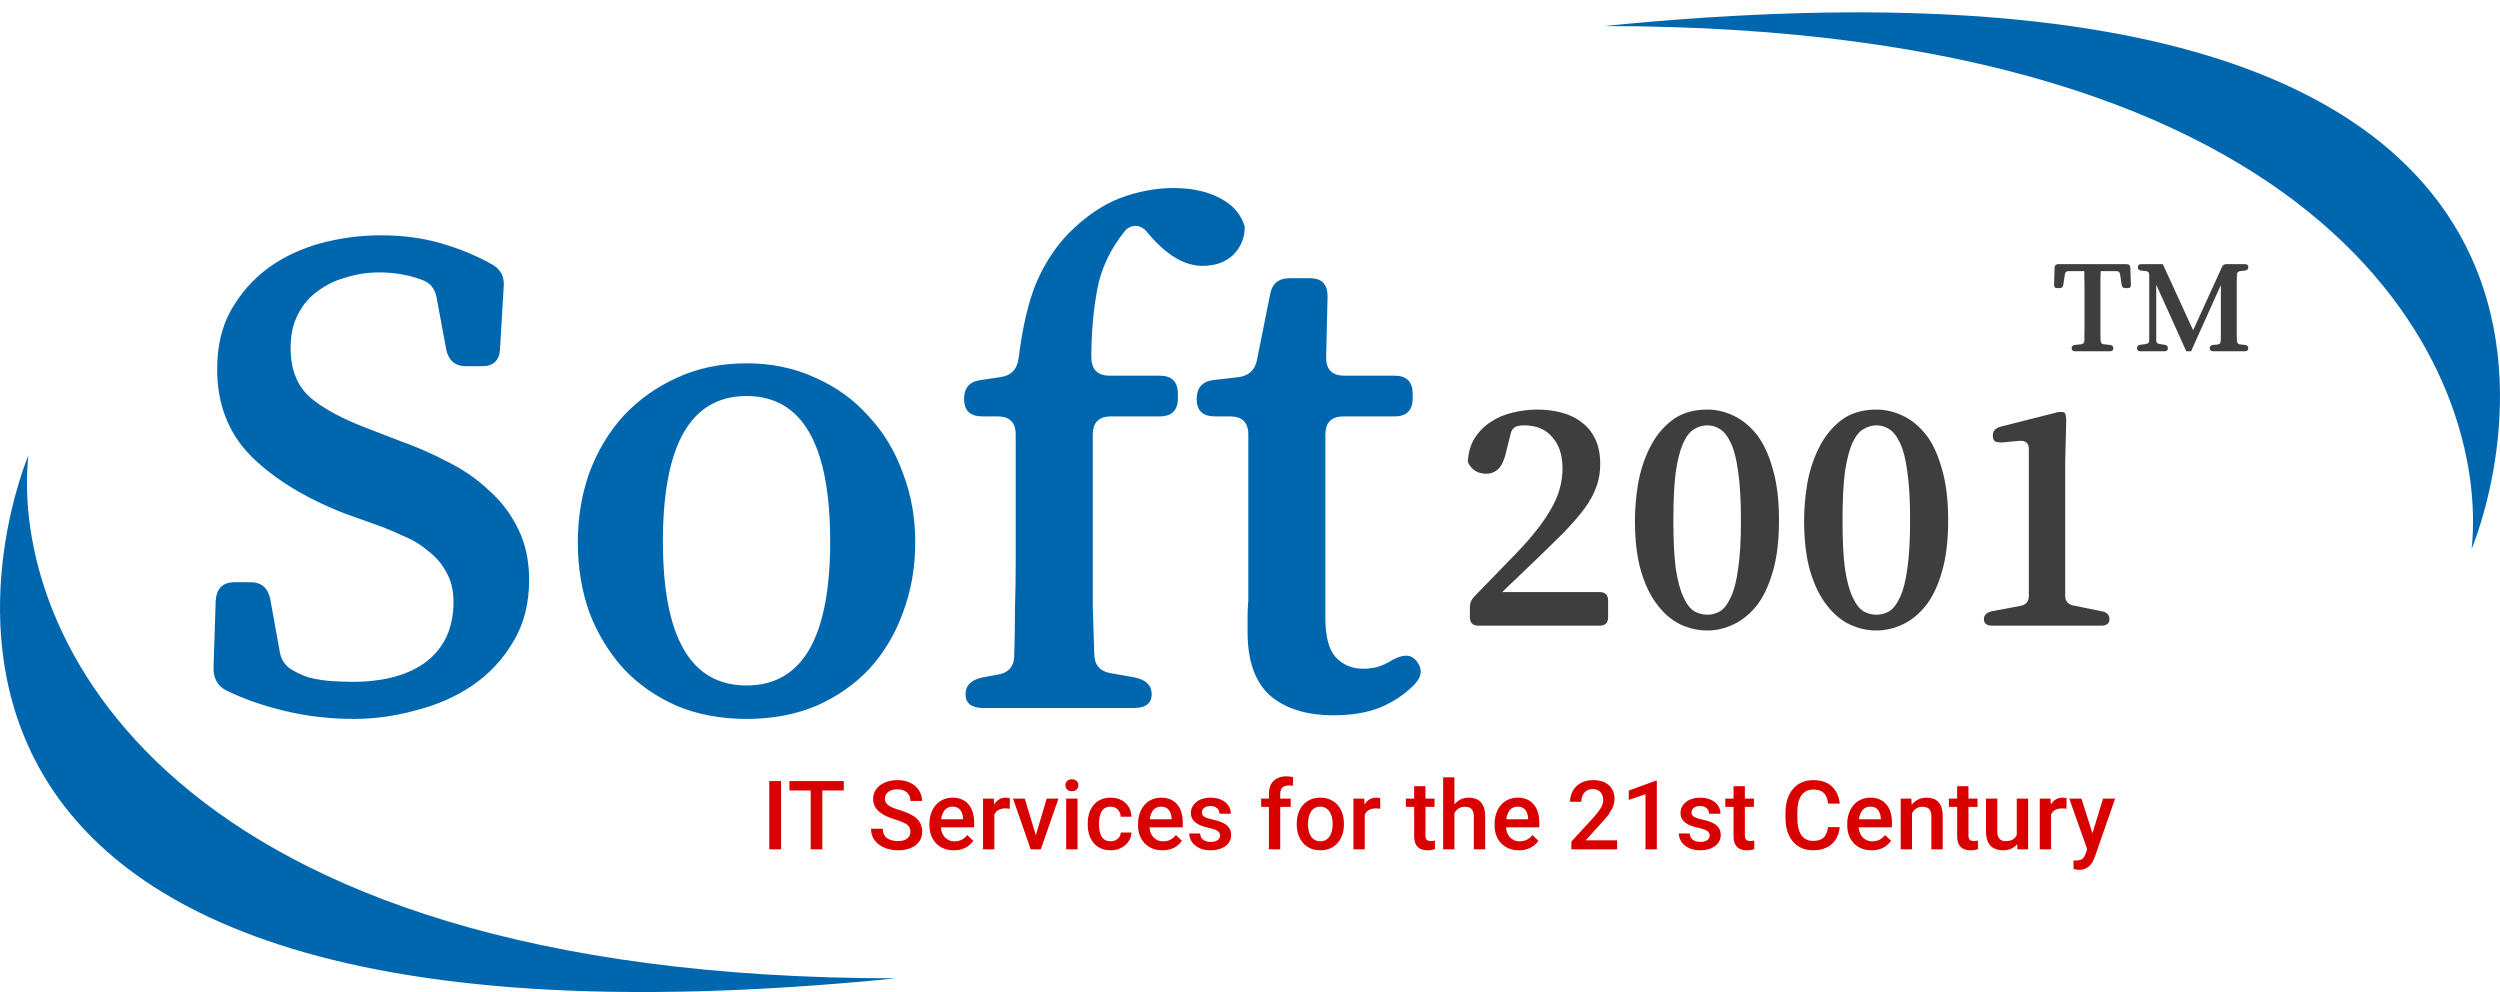 <?xml version="1.0" encoding="UTF-8"?>
<svg xmlns="http://www.w3.org/2000/svg" width="1822" height="723" viewBox="0 0 1822 723" fill="none">
  <path d="M268.5 312.48L291.82 321.49C303.833 325.73 315.493 330.853 326.8 336.86C338.107 342.513 348 349.403 356.48 357.53C365.313 365.303 372.38 374.667 377.68 385.62C382.98 396.22 385.63 408.587 385.63 422.72C385.63 440.033 381.743 455.05 373.97 467.77C366.55 480.49 356.657 491.09 344.29 499.57C332.277 507.697 318.673 513.703 303.48 517.59C288.287 521.83 273.093 523.95 257.9 523.95C240.587 523.95 223.803 522.007 207.55 518.12C191.297 514.233 176.81 509.11 164.09 502.75C158.437 499.57 155.61 494.27 155.61 486.85L157.2 437.56C157.907 428.727 162.5 424.31 170.98 424.31H182.64C190.413 424.31 195.183 428.373 196.95 436.5L203.84 474.66C204.547 479.607 206.843 483.67 210.73 486.85C214.97 489.677 219.74 491.973 225.04 493.74C230.693 495.153 236.347 496.037 242 496.39C248.007 496.743 252.953 496.92 256.84 496.92C279.807 496.92 297.827 491.973 310.9 482.08C323.973 471.833 330.51 457.347 330.51 438.62C330.51 430.14 328.743 422.897 325.21 416.89C322.03 410.883 317.613 405.76 311.96 401.52C306.66 396.927 300.477 393.217 293.41 390.39C286.697 387.21 279.807 384.383 272.74 381.91L250.48 373.96C221.86 362.653 199.247 348.697 182.64 332.09C166.387 315.483 158.26 294.46 158.26 269.02C158.26 252.413 161.617 238.103 168.33 226.09C175.397 213.723 184.407 203.477 195.36 195.35C206.667 187.223 219.387 181.217 233.52 177.33C248.007 173.443 262.67 171.5 277.51 171.5C293.41 171.5 308.073 173.443 321.5 177.33C334.927 181.217 347.293 186.34 358.6 192.7C364.96 196.233 367.787 201.71 367.08 209.13L364.43 254.18C364.077 262.66 359.66 266.9 351.18 266.9H339.52C331.747 266.9 326.977 262.837 325.21 254.71L318.32 217.61C317.26 210.543 313.55 205.95 307.19 203.83C297.65 200.297 287.403 198.53 276.45 198.53C267.97 198.53 259.843 199.767 252.07 202.24C244.297 204.36 237.407 207.717 231.4 212.31C225.393 216.55 220.623 222.203 217.09 229.27C213.557 235.983 211.79 244.11 211.79 253.65C211.79 269.197 216.56 281.21 226.1 289.69C235.64 297.817 249.773 305.413 268.5 312.48ZM544.075 264.78C562.448 264.78 579.232 268.313 594.425 275.38C609.618 282.093 622.515 291.457 633.115 303.47C644.068 315.13 652.372 328.91 658.025 344.81C664.032 360.357 667.035 377.14 667.035 395.16C667.035 413.533 664.032 430.67 658.025 446.57C652.372 462.117 644.245 475.72 633.645 487.38C623.045 498.687 610.148 507.697 594.955 514.41C579.762 520.77 562.802 523.95 544.075 523.95C525.348 523.95 508.388 520.77 493.195 514.41C478.002 507.697 465.105 498.687 454.505 487.38C443.905 475.72 435.602 462.117 429.595 446.57C423.942 430.67 421.115 413.533 421.115 395.16C421.115 377.14 423.942 360.18 429.595 344.28C435.602 328.38 443.905 314.6 454.505 302.94C465.458 291.28 478.355 282.093 493.195 275.38C508.388 268.313 525.348 264.78 544.075 264.78ZM544.075 288.63C503.442 288.63 483.125 323.963 483.125 394.63C483.125 464.59 503.442 499.57 544.075 499.57C584.708 499.57 605.025 464.59 605.025 394.63C605.025 323.963 584.708 288.63 544.075 288.63ZM702.616 290.75C702.616 282.623 706.679 278.03 714.806 276.97L729.116 274.85C736.889 273.79 741.306 269.197 742.366 261.07C745.192 238.457 749.432 220.26 755.086 206.48C761.092 192.347 769.042 180.157 778.936 169.91C790.949 157.897 803.316 149.417 816.036 144.47C829.109 139.523 842.182 137.05 855.256 137.05C868.682 137.05 879.989 139.523 889.176 144.47C898.362 149.063 904.369 155.953 907.196 165.14C907.196 173.267 904.369 180.157 898.716 185.81C893.062 191.11 885.642 193.76 876.456 193.76C863.029 193.76 849.602 185.633 836.176 169.38C833.702 166.2 830.699 164.61 827.166 164.61C824.692 164.61 822.396 165.67 820.276 167.79C809.322 181.217 802.432 195.703 799.606 211.25C796.779 226.797 795.366 243.05 795.366 260.01C795.366 269.197 799.782 273.79 808.616 273.79H845.186C854.019 273.79 858.436 278.207 858.436 287.04V290.22C858.436 299.053 854.019 303.47 845.186 303.47H809.676C800.842 303.47 796.426 307.887 796.426 316.72V409.47C796.426 420.777 796.426 431.907 796.426 442.86C796.779 453.813 797.132 464.943 797.486 476.25C797.486 484.377 801.372 489.147 809.146 490.56L827.166 493.74C835.292 495.507 839.356 499.57 839.356 505.93C839.356 512.643 834.939 516 826.106 516H716.926C708.092 516 703.676 512.643 703.676 505.93C703.676 499.57 707.739 495.507 715.866 493.74L727.526 491.62C735.299 490.207 739.186 485.437 739.186 477.31C739.539 466.003 739.716 454.697 739.716 443.39C740.069 432.083 740.246 420.777 740.246 409.47V316.72C740.246 307.887 735.829 303.47 726.996 303.47H715.866C707.032 303.47 702.616 299.23 702.616 290.75ZM1014.72 481.02C1018.6 478.9 1021.96 477.84 1024.79 477.84C1027.61 477.84 1030.09 479.077 1032.21 481.55C1036.8 487.203 1036.45 492.857 1031.15 498.51C1024.43 505.577 1016.13 511.23 1006.24 515.47C996.695 519.357 985.212 521.3 971.785 521.3C952.352 521.3 936.982 516.53 925.675 506.99C914.722 497.097 909.245 481.727 909.245 460.88C909.245 456.287 909.245 452.223 909.245 448.69C909.245 444.803 909.422 441.093 909.775 437.56V316.72C909.775 307.887 905.358 303.47 896.525 303.47H885.395C876.562 303.47 872.145 299.23 872.145 290.75C872.145 282.623 876.208 278.03 884.335 276.97L902.885 274.85C910.305 273.79 914.722 269.55 916.135 262.13L925.675 214.43C927.088 206.657 931.858 202.77 939.985 202.77H954.825C963.305 202.77 967.545 207.187 967.545 216.02L966.485 260.54C966.485 269.373 970.902 273.79 979.735 273.79H1016.31C1025.14 273.79 1029.56 278.207 1029.56 287.04V290.22C1029.56 299.053 1025.14 303.47 1016.31 303.47H979.205C970.372 303.47 965.955 307.887 965.955 316.72V450.81C965.955 463.883 968.428 473.247 973.375 478.9C978.675 484.553 985.388 487.38 993.515 487.38C996.342 487.38 999.522 487.027 1003.06 486.32C1006.94 485.26 1010.83 483.493 1014.72 481.02Z" fill="#0067AF"></path>
  <path d="M1094.75 431.5H1165.75C1169.92 431.5 1172 433.583 1172 437.75V449.75C1172 453.917 1169.92 456 1165.75 456H1077.5C1073.33 456 1071.25 453.917 1071.25 449.75V442.75C1071.25 439.583 1072.25 437 1074.25 435L1106 402.25C1117 390.75 1125.17 380.25 1130.5 370.75C1136 361.25 1138.75 351.5 1138.75 341.5C1138.75 331.667 1136.25 324 1131.25 318.5C1126.42 312.833 1119.58 310 1110.75 310C1109.42 310 1108.33 310.083 1107.5 310.25C1104 310.583 1101.83 312.5 1101 316L1098.25 327C1096.75 334.167 1094.75 339 1092.25 341.5C1089.75 344 1086.75 345.25 1083.25 345.25C1076.92 345.25 1072.42 342.417 1069.75 336.75C1070.08 329.917 1071.75 324.083 1074.75 319.25C1077.92 314.417 1081.83 310.5 1086.5 307.5C1091.17 304.333 1096.42 302.083 1102.25 300.75C1108.25 299.25 1114.25 298.5 1120.25 298.5C1126.75 298.5 1132.75 299.25 1138.25 300.75C1143.92 302.25 1148.83 304.667 1153 308C1157.17 311.167 1160.42 315.25 1162.75 320.25C1165.08 325.25 1166.25 331.25 1166.25 338.25C1166.25 344.417 1165.25 350.083 1163.25 355.25C1161.42 360.417 1158.5 365.667 1154.5 371C1150.5 376.333 1145.42 382.167 1139.25 388.5C1133.08 394.667 1125.75 401.833 1117.25 410L1094.75 431.5ZM1244.29 298.5C1250.79 298.5 1257.21 300 1263.54 303C1269.87 306 1275.54 310.667 1280.54 317C1285.37 323.333 1289.21 331.667 1292.04 342C1295.04 352.167 1296.54 364.583 1296.54 379.25C1296.54 393.917 1295.04 406.333 1292.04 416.5C1289.21 426.5 1285.37 434.667 1280.54 441C1275.54 447.333 1269.87 452 1263.54 455C1257.21 458 1250.79 459.5 1244.29 459.5C1237.46 459.5 1230.87 458 1224.54 455C1218.37 452 1212.87 447.333 1208.04 441C1203.04 434.667 1199.04 426.5 1196.04 416.5C1193.04 406.333 1191.54 393.917 1191.54 379.25C1191.54 370.917 1192.29 362.083 1193.79 352.75C1195.46 343.25 1198.29 334.5 1202.29 326.5C1206.29 318.333 1211.62 311.667 1218.29 306.5C1225.12 301.167 1233.79 298.5 1244.29 298.5ZM1219.54 379.25C1219.54 393.75 1220.12 405.417 1221.29 414.25C1222.62 423.083 1224.46 430 1226.79 435C1229.12 440.167 1231.79 443.667 1234.79 445.5C1237.79 447.167 1240.96 448 1244.29 448C1247.62 448 1250.71 447.167 1253.54 445.5C1256.54 443.667 1259.21 440.167 1261.54 435C1263.87 430 1265.62 423.083 1266.79 414.25C1268.12 405.417 1268.79 393.75 1268.79 379.25C1268.79 364.75 1268.12 353 1266.79 344C1265.62 335 1263.87 328 1261.54 323C1259.21 318 1256.54 314.583 1253.54 312.75C1250.71 310.917 1247.62 310 1244.29 310C1240.96 310 1237.79 310.917 1234.79 312.75C1231.79 314.417 1229.12 317.75 1226.79 322.75C1224.46 327.917 1222.62 335 1221.29 344C1220.12 353 1219.54 364.75 1219.54 379.25ZM1367.58 298.5C1374.08 298.5 1380.5 300 1386.83 303C1393.17 306 1398.83 310.667 1403.83 317C1408.67 323.333 1412.5 331.667 1415.33 342C1418.33 352.167 1419.83 364.583 1419.83 379.25C1419.83 393.917 1418.33 406.333 1415.33 416.5C1412.5 426.5 1408.67 434.667 1403.83 441C1398.83 447.333 1393.17 452 1386.83 455C1380.5 458 1374.08 459.5 1367.58 459.5C1360.75 459.5 1354.17 458 1347.83 455C1341.67 452 1336.17 447.333 1331.33 441C1326.33 434.667 1322.33 426.5 1319.33 416.5C1316.33 406.333 1314.83 393.917 1314.83 379.25C1314.83 370.917 1315.58 362.083 1317.08 352.75C1318.75 343.25 1321.58 334.5 1325.58 326.5C1329.58 318.333 1334.92 311.667 1341.58 306.5C1348.42 301.167 1357.08 298.5 1367.58 298.5ZM1342.83 379.25C1342.83 393.75 1343.42 405.417 1344.58 414.25C1345.92 423.083 1347.75 430 1350.08 435C1352.42 440.167 1355.08 443.667 1358.08 445.5C1361.08 447.167 1364.25 448 1367.58 448C1370.92 448 1374 447.167 1376.83 445.5C1379.83 443.667 1382.5 440.167 1384.83 435C1387.17 430 1388.92 423.083 1390.08 414.25C1391.42 405.417 1392.08 393.75 1392.08 379.25C1392.08 364.75 1391.42 353 1390.08 344C1388.92 335 1387.17 328 1384.83 323C1382.5 318 1379.83 314.583 1376.83 312.75C1374 310.917 1370.92 310 1367.58 310C1364.25 310 1361.08 310.917 1358.08 312.75C1355.08 314.417 1352.42 317.75 1350.08 322.75C1347.75 327.917 1345.92 335 1344.58 344C1343.42 353 1342.83 364.75 1342.83 379.25ZM1505.12 434.75C1505.29 438.25 1507.21 440.417 1510.87 441.25L1531.87 445.5C1535.54 446.167 1537.37 448.083 1537.37 451.25C1537.37 454.417 1535.29 456 1531.12 456H1452.12C1447.96 456 1445.87 454.417 1445.87 451.25C1445.87 448.25 1447.79 446.333 1451.62 445.5L1472.87 441.5C1476.54 440.667 1478.46 438.417 1478.62 434.75V327.25C1478.62 323.25 1476.62 321.25 1472.62 321.25H1472.12L1458.87 322.5C1457.04 322.5 1455.46 322.25 1454.12 321.75C1452.96 321.083 1452.37 319.667 1452.37 317.5C1452.37 314.167 1454.21 312 1457.87 311L1498.37 300.75C1499.21 300.417 1499.87 300.25 1500.37 300.25C1501.04 300.25 1501.71 300.25 1502.37 300.25C1503.54 300.25 1504.29 300.417 1504.62 300.75C1505.46 301.583 1505.87 303.583 1505.87 306.75L1505.12 336.25V434.75Z" fill="#3E3E3E"></path>
  <path d="M1545.1 199.9C1544.9 198.367 1544 197.6 1542.4 197.6H1531C1530.93 199.6 1530.87 201.6 1530.8 203.6C1530.8 205.6 1530.8 207.667 1530.8 209.8V238.4C1530.8 240.067 1530.8 241.733 1530.8 243.4C1530.87 245 1530.9 246.633 1530.9 248.3C1531.03 249.967 1531.83 250.833 1533.3 250.9L1537.8 251.4C1539.4 251.6 1540.2 252.4 1540.2 253.8C1540.2 255.267 1539.37 256 1537.7 256H1512.3C1510.63 256 1509.8 255.267 1509.8 253.8C1509.8 252.333 1510.6 251.533 1512.2 251.4L1516.7 250.9C1518.23 250.7 1519.03 249.833 1519.1 248.3C1519.1 246.7 1519.1 245.1 1519.1 243.5C1519.17 241.833 1519.2 240.2 1519.2 238.6V210C1519.2 207.867 1519.17 205.8 1519.1 203.8C1519.1 201.733 1519.07 199.667 1519 197.6H1507.6C1506 197.6 1505.1 198.367 1504.9 199.9L1503.7 207.7C1503.5 209.233 1502.6 210 1501 210H1499.4C1497.73 210 1496.93 209.167 1497 207.5L1497.4 195C1497.53 193.333 1498.4 192.5 1500 192.5H1550C1551.6 192.5 1552.47 193.333 1552.6 195L1553 207.5C1553.07 209.167 1552.27 210 1550.6 210H1549C1547.4 210 1546.5 209.233 1546.3 207.7L1545.1 199.9ZM1638.56 194.7C1638.56 196.167 1637.76 197 1636.16 197.2L1632.66 197.6C1631.13 197.8 1630.33 198.633 1630.26 200.1C1630.26 201.767 1630.23 203.4 1630.16 205C1630.16 206.6 1630.16 208.233 1630.16 209.9V238.5C1630.16 240.167 1630.16 241.833 1630.16 243.5C1630.23 245.1 1630.26 246.733 1630.26 248.4C1630.39 250.067 1631.19 250.933 1632.66 251L1636.16 251.4C1637.76 251.6 1638.56 252.4 1638.56 253.8C1638.56 255.267 1637.73 256 1636.06 256H1612.96C1611.29 256 1610.46 255.267 1610.46 253.8C1610.46 252.4 1611.26 251.6 1612.86 251.4L1616.16 251.1C1617.69 250.9 1618.46 250.033 1618.46 248.5C1618.53 246.833 1618.56 245.2 1618.56 243.6C1618.56 241.933 1618.56 240.267 1618.56 238.6V207.7L1596.86 256H1593.36L1571.46 207.5V248.1C1571.46 249.633 1572.23 250.5 1573.76 250.7L1577.66 251.3C1579.19 251.5 1579.96 252.333 1579.96 253.8C1579.96 255.267 1579.13 256 1577.46 256H1559.96C1558.29 256 1557.46 255.267 1557.46 253.8C1557.46 252.333 1558.23 251.5 1559.76 251.3L1564.06 250.7C1565.59 250.5 1566.36 249.633 1566.36 248.1V200.3C1566.36 198.7 1565.59 197.8 1564.06 197.6L1560.36 197.2C1558.83 197 1558.06 196.167 1558.06 194.7C1558.06 193.233 1558.89 192.5 1560.56 192.5H1576.26L1598.36 240.7L1619.46 194.4C1620.06 193.133 1621.06 192.5 1622.46 192.5H1636.06C1637.73 192.5 1638.56 193.233 1638.56 194.7Z" fill="#3E3E3E"></path>
  <path d="M20.646 332C20.646 332 -177.356 796.278 653 713.001C116.052 713.001 7.702 459 20.646 332Z" fill="#0067AF"></path>
  <path d="M1801.35 400C1801.35 400 1999.36 -64.278 1169 18.999C1705.95 18.999 1814.3 273 1801.35 400Z" fill="#0067AF"></path>
  <path d="M569.219 569.234V619H560.64V569.234H569.219ZM599.331 569.234V619H590.82V569.234H599.331ZM614.951 569.234V576.07H575.337V569.234H614.951ZM663.486 606.183C663.486 605.157 663.327 604.246 663.008 603.448C662.712 602.651 662.176 601.922 661.401 601.261C660.627 600.6 659.533 599.962 658.12 599.347C656.73 598.709 654.953 598.059 652.788 597.398C650.418 596.669 648.231 595.86 646.226 594.972C644.243 594.06 642.511 593.012 641.03 591.827C639.549 590.619 638.398 589.241 637.578 587.691C636.758 586.119 636.348 584.308 636.348 582.257C636.348 580.229 636.769 578.383 637.612 576.72C638.478 575.056 639.697 573.621 641.27 572.413C642.865 571.183 644.744 570.237 646.909 569.576C649.074 568.893 651.466 568.551 654.087 568.551C657.778 568.551 660.957 569.234 663.623 570.602C666.312 571.969 668.374 573.803 669.81 576.104C671.268 578.406 671.997 580.947 671.997 583.727H663.486C663.486 582.086 663.133 580.639 662.427 579.386C661.743 578.11 660.695 577.107 659.282 576.378C657.892 575.649 656.126 575.284 653.984 575.284C651.956 575.284 650.27 575.592 648.926 576.207C647.581 576.822 646.579 577.654 645.918 578.702C645.257 579.75 644.927 580.935 644.927 582.257C644.927 583.191 645.143 584.046 645.576 584.82C646.009 585.572 646.67 586.279 647.559 586.939C648.447 587.577 649.564 588.181 650.908 588.751C652.253 589.321 653.836 589.868 655.659 590.392C658.416 591.212 660.82 592.123 662.871 593.126C664.922 594.106 666.631 595.222 667.998 596.476C669.365 597.729 670.391 599.153 671.074 600.748C671.758 602.32 672.1 604.109 672.1 606.114C672.1 608.211 671.678 610.102 670.835 611.788C669.992 613.451 668.784 614.876 667.212 616.061C665.662 617.223 663.794 618.123 661.606 618.761C659.442 619.376 657.026 619.684 654.36 619.684C651.968 619.684 649.609 619.365 647.285 618.727C644.984 618.089 642.887 617.12 640.996 615.821C639.105 614.5 637.601 612.859 636.484 610.899C635.368 608.917 634.81 606.604 634.81 603.961H643.389C643.389 605.579 643.662 606.957 644.209 608.097C644.779 609.236 645.565 610.17 646.567 610.899C647.57 611.606 648.732 612.13 650.054 612.472C651.398 612.813 652.834 612.984 654.36 612.984C656.366 612.984 658.04 612.7 659.385 612.13C660.752 611.56 661.777 610.763 662.461 609.737C663.145 608.712 663.486 607.527 663.486 606.183ZM695.171 619.684C692.437 619.684 689.964 619.239 687.754 618.351C685.566 617.439 683.698 616.174 682.148 614.557C680.622 612.939 679.448 611.036 678.628 608.849C677.808 606.661 677.397 604.303 677.397 601.773V600.406C677.397 597.512 677.819 594.892 678.662 592.545C679.505 590.198 680.679 588.193 682.183 586.529C683.687 584.843 685.464 583.556 687.515 582.667C689.565 581.778 691.787 581.334 694.18 581.334C696.823 581.334 699.136 581.778 701.118 582.667C703.101 583.556 704.741 584.809 706.04 586.427C707.362 588.022 708.341 589.924 708.979 592.135C709.64 594.345 709.971 596.783 709.971 599.449V602.97H681.396V597.057H701.836V596.407C701.79 594.926 701.494 593.536 700.947 592.237C700.423 590.938 699.614 589.89 698.521 589.093C697.427 588.295 695.968 587.896 694.146 587.896C692.778 587.896 691.559 588.193 690.488 588.785C689.44 589.355 688.563 590.187 687.856 591.28C687.15 592.374 686.603 593.696 686.216 595.245C685.851 596.772 685.669 598.492 685.669 600.406V601.773C685.669 603.391 685.885 604.895 686.318 606.285C686.774 607.652 687.435 608.849 688.301 609.874C689.167 610.899 690.215 611.708 691.445 612.301C692.676 612.87 694.077 613.155 695.649 613.155C697.632 613.155 699.398 612.757 700.947 611.959C702.497 611.161 703.841 610.034 704.98 608.575L709.321 612.779C708.524 613.941 707.487 615.058 706.211 616.129C704.935 617.177 703.374 618.032 701.528 618.692C699.705 619.353 697.586 619.684 695.171 619.684ZM724.668 589.059V619H716.431V582.018H724.292L724.668 589.059ZM735.981 581.778L735.913 589.435C735.412 589.343 734.865 589.275 734.272 589.229C733.703 589.184 733.133 589.161 732.563 589.161C731.151 589.161 729.909 589.366 728.838 589.776C727.767 590.164 726.867 590.733 726.138 591.485C725.431 592.215 724.884 593.103 724.497 594.151C724.11 595.2 723.882 596.373 723.813 597.672L721.934 597.809C721.934 595.484 722.161 593.331 722.617 591.349C723.073 589.366 723.757 587.623 724.668 586.119C725.602 584.615 726.764 583.442 728.154 582.599C729.567 581.756 731.196 581.334 733.042 581.334C733.543 581.334 734.079 581.38 734.648 581.471C735.241 581.562 735.685 581.664 735.981 581.778ZM753.789 612.472L762.847 582.018H771.392L758.54 619H753.208L753.789 612.472ZM746.851 582.018L756.079 612.608L756.523 619H751.191L738.271 582.018H746.851ZM785.303 582.018V619H777.031V582.018H785.303ZM776.484 572.311C776.484 571.057 776.895 570.021 777.715 569.2C778.558 568.357 779.72 567.936 781.201 567.936C782.66 567.936 783.81 568.357 784.653 569.2C785.496 570.021 785.918 571.057 785.918 572.311C785.918 573.541 785.496 574.566 784.653 575.387C783.81 576.207 782.66 576.617 781.201 576.617C779.72 576.617 778.558 576.207 777.715 575.387C776.895 574.566 776.484 573.541 776.484 572.311ZM809.434 613.121C810.778 613.121 811.986 612.859 813.057 612.335C814.15 611.788 815.028 611.036 815.688 610.079C816.372 609.122 816.748 608.017 816.816 606.764H824.575C824.53 609.156 823.823 611.332 822.456 613.292C821.089 615.252 819.277 616.812 817.021 617.975C814.766 619.114 812.271 619.684 809.536 619.684C806.711 619.684 804.25 619.205 802.153 618.248C800.057 617.268 798.314 615.924 796.924 614.215C795.534 612.506 794.486 610.535 793.779 608.302C793.096 606.069 792.754 603.676 792.754 601.124V599.928C792.754 597.376 793.096 594.983 793.779 592.75C794.486 590.494 795.534 588.512 796.924 586.803C798.314 585.094 800.057 583.761 802.153 582.804C804.25 581.824 806.699 581.334 809.502 581.334C812.464 581.334 815.062 581.926 817.295 583.111C819.528 584.273 821.283 585.903 822.559 587.999C823.857 590.073 824.53 592.488 824.575 595.245H816.816C816.748 593.878 816.406 592.647 815.791 591.554C815.199 590.437 814.355 589.549 813.262 588.888C812.191 588.227 810.903 587.896 809.399 587.896C807.736 587.896 806.357 588.238 805.264 588.922C804.17 589.583 803.315 590.494 802.7 591.656C802.085 592.796 801.641 594.083 801.367 595.519C801.117 596.931 800.991 598.401 800.991 599.928V601.124C800.991 602.651 801.117 604.132 801.367 605.567C801.618 607.003 802.051 608.29 802.666 609.43C803.304 610.546 804.17 611.446 805.264 612.13C806.357 612.791 807.747 613.121 809.434 613.121ZM847.202 619.684C844.468 619.684 841.995 619.239 839.785 618.351C837.598 617.439 835.729 616.174 834.18 614.557C832.653 612.939 831.479 611.036 830.659 608.849C829.839 606.661 829.429 604.303 829.429 601.773V600.406C829.429 597.512 829.85 594.892 830.693 592.545C831.536 590.198 832.71 588.193 834.214 586.529C835.718 584.843 837.495 583.556 839.546 582.667C841.597 581.778 843.818 581.334 846.211 581.334C848.854 581.334 851.167 581.778 853.149 582.667C855.132 583.556 856.772 584.809 858.071 586.427C859.393 588.022 860.373 589.924 861.011 592.135C861.672 594.345 862.002 596.783 862.002 599.449V602.97H833.428V597.057H853.867V596.407C853.822 594.926 853.525 593.536 852.979 592.237C852.454 590.938 851.646 589.89 850.552 589.093C849.458 588.295 848 587.896 846.177 587.896C844.81 587.896 843.59 588.193 842.52 588.785C841.471 589.355 840.594 590.187 839.888 591.28C839.181 592.374 838.634 593.696 838.247 595.245C837.882 596.772 837.7 598.492 837.7 600.406V601.773C837.7 603.391 837.917 604.895 838.35 606.285C838.805 607.652 839.466 608.849 840.332 609.874C841.198 610.899 842.246 611.708 843.477 612.301C844.707 612.87 846.108 613.155 847.681 613.155C849.663 613.155 851.429 612.757 852.979 611.959C854.528 611.161 855.872 610.034 857.012 608.575L861.353 612.779C860.555 613.941 859.518 615.058 858.242 616.129C856.966 617.177 855.405 618.032 853.56 618.692C851.737 619.353 849.618 619.684 847.202 619.684ZM889.175 608.985C889.175 608.165 888.97 607.424 888.56 606.764C888.149 606.08 887.363 605.465 886.201 604.918C885.062 604.371 883.376 603.87 881.143 603.414C879.183 602.981 877.383 602.468 875.742 601.876C874.124 601.261 872.734 600.52 871.572 599.654C870.41 598.788 869.51 597.763 868.872 596.578C868.234 595.393 867.915 594.026 867.915 592.477C867.915 590.973 868.245 589.549 868.906 588.204C869.567 586.86 870.513 585.675 871.743 584.649C872.974 583.624 874.466 582.815 876.221 582.223C877.998 581.63 879.98 581.334 882.168 581.334C885.267 581.334 887.922 581.858 890.132 582.906C892.365 583.932 894.074 585.333 895.259 587.11C896.444 588.865 897.036 590.847 897.036 593.058H888.799C888.799 592.078 888.548 591.166 888.047 590.323C887.568 589.457 886.839 588.762 885.859 588.238C884.88 587.691 883.649 587.418 882.168 587.418C880.755 587.418 879.582 587.646 878.647 588.102C877.736 588.535 877.052 589.104 876.597 589.811C876.164 590.517 875.947 591.292 875.947 592.135C875.947 592.75 876.061 593.308 876.289 593.81C876.54 594.288 876.95 594.732 877.52 595.143C878.089 595.53 878.864 595.895 879.844 596.236C880.846 596.578 882.1 596.909 883.604 597.228C886.429 597.82 888.856 598.583 890.884 599.518C892.935 600.429 894.507 601.614 895.601 603.072C896.694 604.508 897.241 606.331 897.241 608.541C897.241 610.182 896.888 611.686 896.182 613.053C895.498 614.397 894.495 615.571 893.174 616.573C891.852 617.553 890.269 618.316 888.423 618.863C886.6 619.41 884.549 619.684 882.271 619.684C878.921 619.684 876.084 619.091 873.76 617.906C871.436 616.699 869.67 615.16 868.462 613.292C867.277 611.401 866.685 609.441 866.685 607.413H874.648C874.74 608.94 875.161 610.159 875.913 611.07C876.688 611.959 877.645 612.608 878.784 613.019C879.946 613.406 881.143 613.6 882.373 613.6C883.854 613.6 885.096 613.406 886.099 613.019C887.101 612.608 887.865 612.062 888.389 611.378C888.913 610.672 889.175 609.874 889.175 608.985ZM933.027 619H924.79V578.463C924.79 575.706 925.303 573.393 926.328 571.524C927.376 569.633 928.869 568.209 930.806 567.252C932.743 566.272 935.033 565.782 937.676 565.782C938.496 565.782 939.305 565.839 940.103 565.953C940.9 566.044 941.675 566.192 942.427 566.397L942.222 572.755C941.766 572.641 941.265 572.561 940.718 572.516C940.194 572.47 939.624 572.447 939.009 572.447C937.756 572.447 936.673 572.687 935.762 573.165C934.873 573.621 934.189 574.293 933.711 575.182C933.255 576.07 933.027 577.164 933.027 578.463V619ZM940.649 582.018V588.033H919.116V582.018H940.649ZM945.059 600.919V600.133C945.059 597.467 945.446 594.994 946.221 592.716C946.995 590.414 948.112 588.421 949.57 586.734C951.051 585.025 952.852 583.704 954.971 582.77C957.113 581.812 959.528 581.334 962.217 581.334C964.928 581.334 967.344 581.812 969.463 582.77C971.605 583.704 973.416 585.025 974.897 586.734C976.379 588.421 977.507 590.414 978.281 592.716C979.056 594.994 979.443 597.467 979.443 600.133V600.919C979.443 603.585 979.056 606.057 978.281 608.336C977.507 610.615 976.379 612.608 974.897 614.317C973.416 616.004 971.616 617.325 969.497 618.282C967.378 619.216 964.974 619.684 962.285 619.684C959.574 619.684 957.147 619.216 955.005 618.282C952.886 617.325 951.086 616.004 949.604 614.317C948.123 612.608 946.995 610.615 946.221 608.336C945.446 606.057 945.059 603.585 945.059 600.919ZM953.296 600.133V600.919C953.296 602.582 953.467 604.155 953.809 605.636C954.15 607.117 954.686 608.416 955.415 609.532C956.144 610.649 957.078 611.526 958.218 612.164C959.357 612.802 960.713 613.121 962.285 613.121C963.812 613.121 965.133 612.802 966.25 612.164C967.389 611.526 968.324 610.649 969.053 609.532C969.782 608.416 970.317 607.117 970.659 605.636C971.024 604.155 971.206 602.582 971.206 600.919V600.133C971.206 598.492 971.024 596.943 970.659 595.484C970.317 594.003 969.771 592.693 969.019 591.554C968.289 590.414 967.355 589.526 966.216 588.888C965.099 588.227 963.766 587.896 962.217 587.896C960.667 587.896 959.323 588.227 958.184 588.888C957.067 589.526 956.144 590.414 955.415 591.554C954.686 592.693 954.15 594.003 953.809 595.484C953.467 596.943 953.296 598.492 953.296 600.133ZM994.619 589.059V619H986.382V582.018H994.243L994.619 589.059ZM1005.93 581.778L1005.86 589.435C1005.36 589.343 1004.82 589.275 1004.22 589.229C1003.65 589.184 1003.08 589.161 1002.51 589.161C1001.1 589.161 999.86 589.366 998.789 589.776C997.718 590.164 996.818 590.733 996.089 591.485C995.382 592.215 994.836 593.103 994.448 594.151C994.061 595.2 993.833 596.373 993.765 597.672L991.885 597.809C991.885 595.484 992.113 593.331 992.568 591.349C993.024 589.366 993.708 587.623 994.619 586.119C995.553 584.615 996.715 583.442 998.105 582.599C999.518 581.756 1001.15 581.334 1002.99 581.334C1003.49 581.334 1004.03 581.38 1004.6 581.471C1005.19 581.562 1005.64 581.664 1005.93 581.778ZM1045.48 582.018V588.033H1024.63V582.018H1045.48ZM1030.64 572.96H1038.88V608.78C1038.88 609.92 1039.04 610.797 1039.36 611.412C1039.7 612.005 1040.17 612.403 1040.76 612.608C1041.35 612.813 1042.05 612.916 1042.85 612.916C1043.42 612.916 1043.96 612.882 1044.49 612.813C1045.01 612.745 1045.43 612.677 1045.75 612.608L1045.79 618.897C1045.1 619.103 1044.31 619.285 1043.39 619.444C1042.5 619.604 1041.48 619.684 1040.32 619.684C1038.43 619.684 1036.75 619.353 1035.29 618.692C1033.83 618.009 1032.7 616.904 1031.88 615.377C1031.05 613.85 1030.64 611.822 1030.64 609.293V572.96ZM1059.97 566.5V619H1051.77V566.5H1059.97ZM1058.54 599.142L1055.87 599.107C1055.89 596.555 1056.25 594.197 1056.93 592.032C1057.64 589.868 1058.61 587.988 1059.87 586.393C1061.14 584.775 1062.67 583.533 1064.45 582.667C1066.23 581.778 1068.2 581.334 1070.36 581.334C1072.18 581.334 1073.82 581.585 1075.28 582.086C1076.76 582.587 1078.04 583.396 1079.11 584.513C1080.18 585.606 1080.99 587.042 1081.54 588.819C1082.11 590.574 1082.39 592.716 1082.39 595.245V619H1074.12V595.177C1074.12 593.399 1073.86 591.987 1073.33 590.938C1072.83 589.89 1072.09 589.138 1071.11 588.683C1070.13 588.204 1068.94 587.965 1067.52 587.965C1066.04 587.965 1064.73 588.261 1063.59 588.854C1062.48 589.446 1061.54 590.255 1060.79 591.28C1060.04 592.306 1059.47 593.491 1059.08 594.835C1058.72 596.179 1058.54 597.615 1058.54 599.142ZM1107.04 619.684C1104.3 619.684 1101.83 619.239 1099.62 618.351C1097.43 617.439 1095.56 616.174 1094.01 614.557C1092.49 612.939 1091.31 611.036 1090.49 608.849C1089.67 606.661 1089.26 604.303 1089.26 601.773V600.406C1089.26 597.512 1089.68 594.892 1090.53 592.545C1091.37 590.198 1092.54 588.193 1094.05 586.529C1095.55 584.843 1097.33 583.556 1099.38 582.667C1101.43 581.778 1103.65 581.334 1106.04 581.334C1108.69 581.334 1111 581.778 1112.98 582.667C1114.97 583.556 1116.61 584.809 1117.91 586.427C1119.23 588.022 1120.21 589.924 1120.84 592.135C1121.51 594.345 1121.84 596.783 1121.84 599.449V602.97H1093.26V597.057H1113.7V596.407C1113.66 594.926 1113.36 593.536 1112.81 592.237C1112.29 590.938 1111.48 589.89 1110.39 589.093C1109.29 588.295 1107.83 587.896 1106.01 587.896C1104.64 587.896 1103.42 588.193 1102.35 588.785C1101.31 589.355 1100.43 590.187 1099.72 591.28C1099.02 592.374 1098.47 593.696 1098.08 595.245C1097.72 596.772 1097.53 598.492 1097.53 600.406V601.773C1097.53 603.391 1097.75 604.895 1098.18 606.285C1098.64 607.652 1099.3 608.849 1100.17 609.874C1101.03 610.899 1102.08 611.708 1103.31 612.301C1104.54 612.87 1105.94 613.155 1107.51 613.155C1109.5 613.155 1111.26 612.757 1112.81 611.959C1114.36 611.161 1115.71 610.034 1116.85 608.575L1121.19 612.779C1120.39 613.941 1119.35 615.058 1118.08 616.129C1116.8 617.177 1115.24 618.032 1113.39 618.692C1111.57 619.353 1109.45 619.684 1107.04 619.684ZM1178.57 612.438V619H1145.21V613.36L1161.42 595.689C1163.19 593.684 1164.59 591.952 1165.62 590.494C1166.65 589.036 1167.36 587.726 1167.77 586.563C1168.21 585.379 1168.42 584.228 1168.42 583.111C1168.42 581.539 1168.13 580.16 1167.53 578.976C1166.96 577.768 1166.12 576.822 1165 576.139C1163.89 575.432 1162.53 575.079 1160.94 575.079C1159.09 575.079 1157.54 575.478 1156.29 576.275C1155.04 577.073 1154.09 578.178 1153.45 579.591C1152.81 580.981 1152.5 582.576 1152.5 584.376H1144.26C1144.26 581.482 1144.92 578.839 1146.24 576.446C1147.56 574.031 1149.48 572.117 1151.98 570.704C1154.49 569.269 1157.51 568.551 1161.04 568.551C1164.37 568.551 1167.19 569.109 1169.52 570.226C1171.84 571.342 1173.61 572.926 1174.81 574.977C1176.04 577.027 1176.66 579.454 1176.66 582.257C1176.66 583.806 1176.41 585.344 1175.91 586.871C1175.41 588.398 1174.69 589.924 1173.75 591.451C1172.84 592.955 1171.76 594.47 1170.51 595.997C1169.25 597.501 1167.88 599.028 1166.37 600.577L1155.61 612.438H1178.57ZM1207.49 569.063V619H1199.25V578.839L1187.05 582.975V576.173L1206.5 569.063H1207.49ZM1246.01 608.985C1246.01 608.165 1245.81 607.424 1245.4 606.764C1244.99 606.08 1244.2 605.465 1243.04 604.918C1241.9 604.371 1240.21 603.87 1237.98 603.414C1236.02 602.981 1234.22 602.468 1232.58 601.876C1230.96 601.261 1229.57 600.52 1228.41 599.654C1227.25 598.788 1226.35 597.763 1225.71 596.578C1225.07 595.393 1224.75 594.026 1224.75 592.477C1224.75 590.973 1225.08 589.549 1225.74 588.204C1226.4 586.86 1227.35 585.675 1228.58 584.649C1229.81 583.624 1231.3 582.815 1233.06 582.223C1234.83 581.63 1236.82 581.334 1239 581.334C1242.1 581.334 1244.76 581.858 1246.97 582.906C1249.2 583.932 1250.91 585.333 1252.09 587.11C1253.28 588.865 1253.87 590.847 1253.87 593.058H1245.63C1245.63 592.078 1245.38 591.166 1244.88 590.323C1244.4 589.457 1243.68 588.762 1242.7 588.238C1241.72 587.691 1240.49 587.418 1239 587.418C1237.59 587.418 1236.42 587.646 1235.48 588.102C1234.57 588.535 1233.89 589.104 1233.43 589.811C1233 590.517 1232.78 591.292 1232.78 592.135C1232.78 592.75 1232.9 593.308 1233.12 593.81C1233.38 594.288 1233.79 594.732 1234.36 595.143C1234.93 595.53 1235.7 595.895 1236.68 596.236C1237.68 596.578 1238.94 596.909 1240.44 597.228C1243.26 597.82 1245.69 598.583 1247.72 599.518C1249.77 600.429 1251.34 601.614 1252.44 603.072C1253.53 604.508 1254.08 606.331 1254.08 608.541C1254.08 610.182 1253.72 611.686 1253.02 613.053C1252.33 614.397 1251.33 615.571 1250.01 616.573C1248.69 617.553 1247.1 618.316 1245.26 618.863C1243.44 619.41 1241.39 619.684 1239.11 619.684C1235.76 619.684 1232.92 619.091 1230.6 617.906C1228.27 616.699 1226.51 615.16 1225.3 613.292C1224.11 611.401 1223.52 609.441 1223.52 607.413H1231.48C1231.58 608.94 1232 610.159 1232.75 611.07C1233.52 611.959 1234.48 612.608 1235.62 613.019C1236.78 613.406 1237.98 613.6 1239.21 613.6C1240.69 613.6 1241.93 613.406 1242.93 613.019C1243.94 612.608 1244.7 612.062 1245.22 611.378C1245.75 610.672 1246.01 609.874 1246.01 608.985ZM1278.24 582.018V588.033H1257.39V582.018H1278.24ZM1263.41 572.96H1271.65V608.78C1271.65 609.92 1271.81 610.797 1272.12 611.412C1272.47 612.005 1272.93 612.403 1273.53 612.608C1274.12 612.813 1274.81 612.916 1275.61 612.916C1276.18 612.916 1276.73 612.882 1277.25 612.813C1277.78 612.745 1278.2 612.677 1278.52 612.608L1278.55 618.897C1277.87 619.103 1277.07 619.285 1276.16 619.444C1275.27 619.604 1274.24 619.684 1273.08 619.684C1271.19 619.684 1269.51 619.353 1268.06 618.692C1266.6 618.009 1265.46 616.904 1264.64 615.377C1263.82 613.85 1263.41 611.822 1263.41 609.293V572.96ZM1332.25 602.799H1340.79C1340.52 606.057 1339.61 608.963 1338.06 611.515C1336.51 614.044 1334.33 616.038 1331.53 617.496C1328.73 618.954 1325.32 619.684 1321.31 619.684C1318.23 619.684 1315.46 619.137 1313 618.043C1310.54 616.926 1308.43 615.354 1306.68 613.326C1304.93 611.275 1303.58 608.803 1302.65 605.909C1301.74 603.015 1301.28 599.78 1301.28 596.202V592.066C1301.28 588.489 1301.75 585.253 1302.68 582.359C1303.64 579.465 1305 576.993 1306.78 574.942C1308.56 572.869 1310.69 571.285 1313.17 570.191C1315.68 569.098 1318.49 568.551 1321.62 568.551C1325.58 568.551 1328.93 569.28 1331.67 570.738C1334.4 572.197 1336.52 574.213 1338.02 576.788C1339.55 579.363 1340.48 582.314 1340.83 585.641H1332.28C1332.05 583.499 1331.55 581.664 1330.78 580.138C1330.02 578.611 1328.91 577.449 1327.43 576.651C1325.95 575.831 1324.01 575.421 1321.62 575.421C1319.66 575.421 1317.95 575.785 1316.49 576.515C1315.03 577.244 1313.81 578.315 1312.83 579.728C1311.85 581.14 1311.11 582.883 1310.61 584.957C1310.13 587.008 1309.89 589.355 1309.89 591.998V596.202C1309.89 598.709 1310.11 600.987 1310.54 603.038C1311 605.066 1311.68 606.809 1312.59 608.268C1313.53 609.726 1314.71 610.854 1316.15 611.651C1317.58 612.449 1319.3 612.848 1321.31 612.848C1323.75 612.848 1325.72 612.46 1327.22 611.686C1328.75 610.911 1329.9 609.783 1330.67 608.302C1331.47 606.798 1332 604.964 1332.25 602.799ZM1364.07 619.684C1361.33 619.684 1358.86 619.239 1356.65 618.351C1354.46 617.439 1352.59 616.174 1351.04 614.557C1349.52 612.939 1348.34 611.036 1347.52 608.849C1346.7 606.661 1346.29 604.303 1346.29 601.773V600.406C1346.29 597.512 1346.72 594.892 1347.56 592.545C1348.4 590.198 1349.58 588.193 1351.08 586.529C1352.58 584.843 1354.36 583.556 1356.41 582.667C1358.46 581.778 1360.68 581.334 1363.08 581.334C1365.72 581.334 1368.03 581.778 1370.01 582.667C1372 583.556 1373.64 584.809 1374.94 586.427C1376.26 588.022 1377.24 589.924 1377.88 592.135C1378.54 594.345 1378.87 596.783 1378.87 599.449V602.97H1350.29V597.057H1370.73V596.407C1370.69 594.926 1370.39 593.536 1369.84 592.237C1369.32 590.938 1368.51 589.89 1367.42 589.093C1366.32 588.295 1364.86 587.896 1363.04 587.896C1361.67 587.896 1360.46 588.193 1359.38 588.785C1358.34 589.355 1357.46 590.187 1356.75 591.28C1356.05 592.374 1355.5 593.696 1355.11 595.245C1354.75 596.772 1354.57 598.492 1354.57 600.406V601.773C1354.57 603.391 1354.78 604.895 1355.21 606.285C1355.67 607.652 1356.33 608.849 1357.2 609.874C1358.06 610.899 1359.11 611.708 1360.34 612.301C1361.57 612.87 1362.97 613.155 1364.55 613.155C1366.53 613.155 1368.29 612.757 1369.84 611.959C1371.39 611.161 1372.74 610.034 1373.88 608.575L1378.22 612.779C1377.42 613.941 1376.38 615.058 1375.11 616.129C1373.83 617.177 1372.27 618.032 1370.42 618.692C1368.6 619.353 1366.48 619.684 1364.07 619.684ZM1393.46 589.913V619H1385.22V582.018H1392.98L1393.46 589.913ZM1391.99 599.142L1389.33 599.107C1389.35 596.487 1389.71 594.083 1390.42 591.896C1391.15 589.708 1392.15 587.828 1393.43 586.256C1394.73 584.684 1396.28 583.476 1398.08 582.633C1399.88 581.767 1401.88 581.334 1404.09 581.334C1405.87 581.334 1407.48 581.585 1408.91 582.086C1410.37 582.564 1411.61 583.351 1412.64 584.444C1413.68 585.538 1414.48 586.962 1415.03 588.717C1415.58 590.449 1415.85 592.579 1415.85 595.108V619H1407.58V595.074C1407.58 593.297 1407.32 591.896 1406.79 590.87C1406.29 589.822 1405.55 589.081 1404.57 588.648C1403.61 588.193 1402.42 587.965 1400.98 587.965C1399.57 587.965 1398.3 588.261 1397.19 588.854C1396.07 589.446 1395.13 590.255 1394.35 591.28C1393.6 592.306 1393.02 593.491 1392.61 594.835C1392.2 596.179 1391.99 597.615 1391.99 599.142ZM1441.21 582.018V588.033H1420.36V582.018H1441.21ZM1426.38 572.96H1434.61V608.78C1434.61 609.92 1434.77 610.797 1435.09 611.412C1435.43 612.005 1435.9 612.403 1436.49 612.608C1437.09 612.813 1437.78 612.916 1438.58 612.916C1439.15 612.916 1439.7 612.882 1440.22 612.813C1440.74 612.745 1441.17 612.677 1441.48 612.608L1441.52 618.897C1440.83 619.103 1440.04 619.285 1439.13 619.444C1438.24 619.604 1437.21 619.684 1436.05 619.684C1434.16 619.684 1432.48 619.353 1431.03 618.692C1429.57 618.009 1428.43 616.904 1427.61 615.377C1426.79 613.85 1426.38 611.822 1426.38 609.293V572.96ZM1469.82 610.284V582.018H1478.09V619H1470.3L1469.82 610.284ZM1470.98 602.594L1473.75 602.525C1473.75 605.009 1473.48 607.299 1472.93 609.396C1472.38 611.469 1471.54 613.281 1470.4 614.83C1469.26 616.357 1467.8 617.553 1466.03 618.419C1464.25 619.262 1462.12 619.684 1459.63 619.684C1457.83 619.684 1456.18 619.422 1454.68 618.897C1453.17 618.373 1451.88 617.564 1450.78 616.471C1449.71 615.377 1448.88 613.953 1448.29 612.198C1447.69 610.444 1447.4 608.347 1447.4 605.909V582.018H1455.63V605.978C1455.63 607.322 1455.79 608.45 1456.11 609.361C1456.43 610.25 1456.87 610.968 1457.41 611.515C1457.96 612.062 1458.6 612.449 1459.33 612.677C1460.06 612.905 1460.83 613.019 1461.65 613.019C1464 613.019 1465.84 612.563 1467.19 611.651C1468.55 610.717 1469.52 609.464 1470.09 607.892C1470.69 606.319 1470.98 604.553 1470.98 602.594ZM1494.8 589.059V619H1486.57V582.018H1494.43L1494.8 589.059ZM1506.12 581.778L1506.05 589.435C1505.55 589.343 1505 589.275 1504.41 589.229C1503.84 589.184 1503.27 589.161 1502.7 589.161C1501.29 589.161 1500.05 589.366 1498.97 589.776C1497.9 590.164 1497 590.733 1496.27 591.485C1495.57 592.215 1495.02 593.103 1494.63 594.151C1494.25 595.2 1494.02 596.373 1493.95 597.672L1492.07 597.809C1492.07 595.484 1492.3 593.331 1492.75 591.349C1493.21 589.366 1493.89 587.623 1494.8 586.119C1495.74 584.615 1496.9 583.442 1498.29 582.599C1499.7 581.756 1501.33 581.334 1503.18 581.334C1503.68 581.334 1504.22 581.38 1504.79 581.471C1505.38 581.562 1505.82 581.664 1506.12 581.778ZM1522.63 614.967L1532.68 582.018H1541.49L1526.66 624.64C1526.32 625.551 1525.87 626.542 1525.33 627.613C1524.78 628.684 1524.06 629.698 1523.17 630.655C1522.31 631.635 1521.23 632.421 1519.93 633.014C1518.63 633.629 1517.06 633.937 1515.21 633.937C1514.48 633.937 1513.77 633.868 1513.09 633.731C1512.43 633.618 1511.8 633.492 1511.21 633.355L1511.18 627.066C1511.4 627.089 1511.68 627.112 1512 627.135C1512.34 627.158 1512.61 627.169 1512.82 627.169C1514.18 627.169 1515.32 626.998 1516.24 626.656C1517.15 626.337 1517.89 625.813 1518.46 625.084C1519.05 624.355 1519.55 623.375 1519.96 622.145L1522.63 614.967ZM1516.95 582.018L1525.74 609.703L1527.21 618.385L1521.5 619.854L1508.07 582.018H1516.95Z" fill="#D90000"></path>
</svg>
